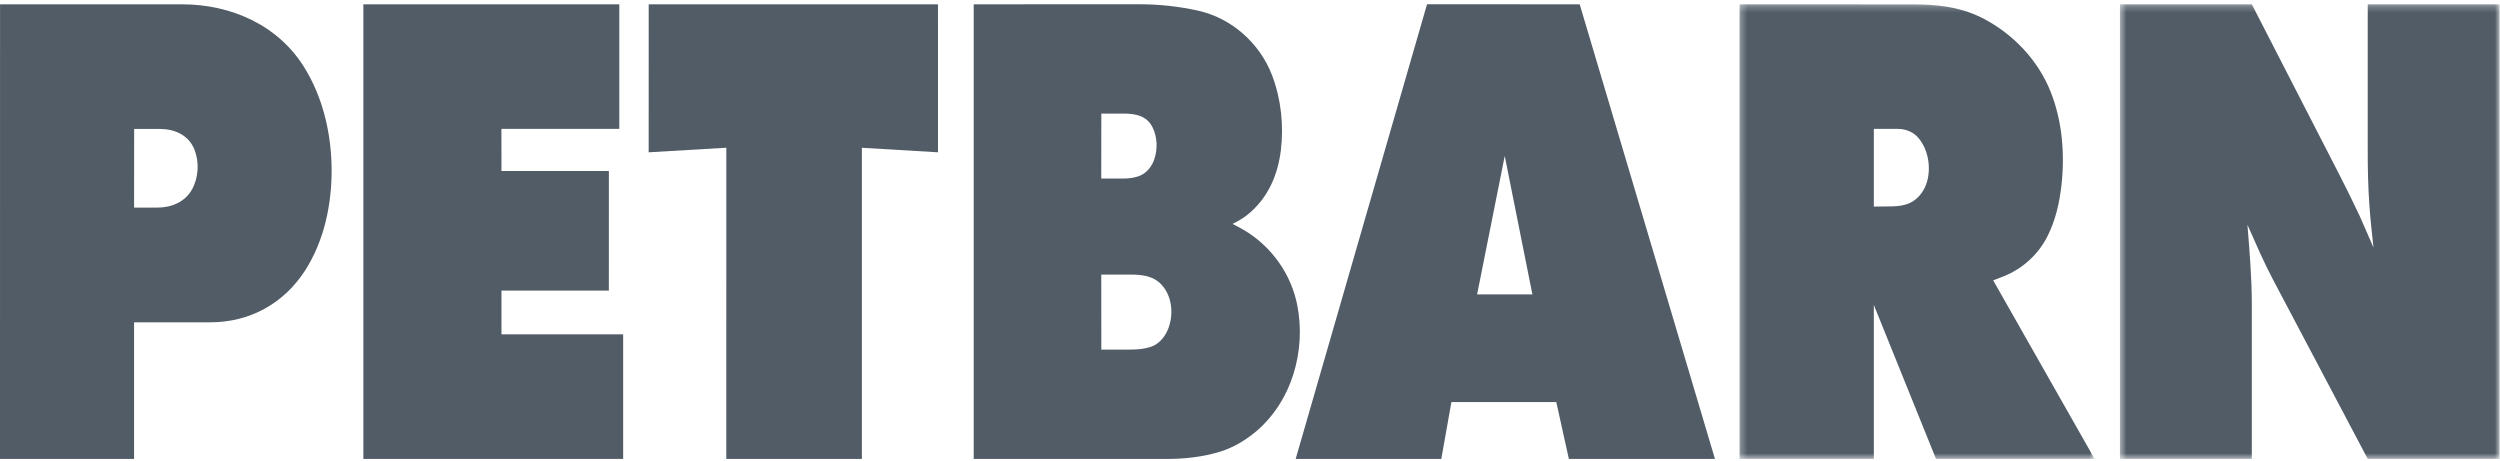 <?xml version="1.0" encoding="UTF-8"?>
<svg width="380px" height="70px" viewBox="0 0 380 70" version="1.1" xmlns="http://www.w3.org/2000/svg" xmlns:xlink="http://www.w3.org/1999/xlink">
    <!-- Generator: Sketch 53.2 (72643) - https://sketchapp.com -->
    <title>petbarn logo_slate</title>
    <desc>Created with Sketch.</desc>
    <defs>
        <polygon id="path-1" points="0.282 0.241 54.257 0.241 54.257 69.352 0.282 69.352"></polygon>
        <polygon id="path-3" points="0.492 0.241 58.206 0.241 58.206 69.352 0.492 69.352"></polygon>
    </defs>
    <g id="Page-1" stroke="none" stroke-width="1" fill="none" fill-rule="evenodd">
        <g id="42-Cypha-Desktop-Thanks-Copy" transform="translate(-1580, -71)">
            <g id="petbarn-logo_slate" transform="translate(1580, 71)">
                <polygon id="Fill-1" fill="#515C67" fill-rule="nonzero" points="55.232 0.656 55.232 69.754 94.72 69.759 94.72 50.822 76.224 50.822 76.224 44.168 92.544 44.168 92.549 25.994 76.224 25.994 76.216 19.589 94.136 19.589 94.136 0.656"></polygon>
                <polygon id="Fill-2" fill="#515C67" fill-rule="nonzero" points="98.603 0.656 98.599 23.15 110.401 22.455 110.397 69.754 131.005 69.759 131.005 22.463 142.575 23.15 142.571 0.656"></polygon>
                <g id="Group-16" transform="translate(0, 0.407)">
                    <path d="M148.005,0.249 L173.23,0.241 C176.195,0.241 179.154,0.564 182.045,1.198 C187.201,2.326 191.496,6.151 193.37,11.077 C194.741,14.691 195.149,18.671 194.681,22.509 C194.219,26.143 192.815,29.454 190.018,31.898 C189.148,32.675 188.331,33.129 187.348,33.628 C188.487,34.204 189.541,34.78 190.582,35.56 C193.928,38.058 196.304,41.725 197.15,45.817 C198.616,52.908 196.304,60.887 190.556,65.473 C189.005,66.707 187.246,67.709 185.355,68.277 C182.767,69.062 180.048,69.352 177.353,69.352 L148.005,69.348 L148.005,0.249 Z M167.401,52.732 L171.667,52.732 C172.802,52.732 173.994,52.655 175.076,52.254 C176.117,51.858 176.909,50.967 177.383,49.986 C178.436,47.799 178.281,44.848 176.656,42.98 C175.443,41.57 173.704,41.333 171.941,41.333 L167.393,41.333 L167.401,52.732 Z M167.389,26.732 L170.732,26.732 C171.622,26.732 172.545,26.622 173.37,26.254 C174.361,25.804 175.064,24.884 175.427,23.879 C175.986,22.31 175.933,20.433 175.182,18.937 C174.28,17.135 172.524,16.857 170.699,16.857 L167.401,16.857 L167.389,26.732 Z" id="Fill-3" fill="#515C67" fill-rule="nonzero"></path>
                    <path d="M220.616,60.703 L219.077,69.352 L196.942,69.348 L216.909,0.241 L240.114,0.25 L260.674,69.352 L238.469,69.352 L236.554,60.703 L220.616,60.703 Z M224.519,44.345 L232.925,44.345 L228.72,23.298 L224.519,44.345 Z" id="Fill-6" fill="#515C67" fill-rule="nonzero"></path>
                    <g id="Group-10" transform="translate(264.123, 0)">
                        <g id="Fill-8-Clipped">
                            <mask id="mask-2" fill="white">
                                <use xlink:href="#path-1"></use>
                            </mask>
                            <g id="path-3"></g>
                            <path d="M0.286,69.352 L0.282,0.241 L26.312,0.249 C30.085,0.241 33.718,0.585 37.127,2.301 C41.777,4.651 45.671,8.702 47.586,13.575 C49.342,18.009 49.75,22.988 49.224,27.705 C48.925,30.39 48.317,33.092 47.084,35.52 C45.688,38.267 43.341,40.416 40.487,41.57 C39.944,41.791 39.392,41.999 38.838,42.203 L54.257,69.348 L30.155,69.352 L20.699,45.947 L20.699,69.352 L0.286,69.352 Z M20.699,30.995 L23.561,30.959 C24.389,30.942 25.235,30.836 26.01,30.517 C27.268,29.994 28.178,28.886 28.647,27.635 C29.477,25.363 29.055,22.407 27.467,20.547 C26.676,19.624 25.52,19.182 24.321,19.182 L20.699,19.182 L20.699,30.995 Z" id="Fill-8" fill="#515C67" fill-rule="nonzero" mask="url(#mask-2)"></path>
                        </g>
                    </g>
                    <g id="Group-13" transform="translate(321.738, 0)">
                        <g id="Fill-11-Clipped">
                            <mask id="mask-4" fill="white">
                                <use xlink:href="#path-3"></use>
                            </mask>
                            <g id="path-5"></g>
                            <path d="M0.492,69.352 L0.492,0.241 L20.537,0.241 L33.924,26.298 C34.977,28.359 36.002,30.423 36.977,32.519 C37.675,34.085 38.357,35.647 39.031,37.217 C38.789,35.038 38.553,32.847 38.402,30.681 C38.202,27.836 38.149,25.007 38.157,22.154 L38.157,0.241 L58.206,0.241 L58.206,69.352 L38.157,69.348 L23.75,42.076 C22.326,39.374 21.116,36.558 19.875,33.763 C20.19,37.772 20.537,41.782 20.537,45.8 L20.537,69.348 L0.492,69.352 Z" id="Fill-11" fill="#515C67" fill-rule="nonzero" mask="url(#mask-4)"></path>
                        </g>
                    </g>
                    <path d="M-1.66267e-12,69.352 L0.006,0.249 L27.669,0.249 C35.083,0.249 42.252,3.38 46.234,9.81 C49.07,14.371 50.333,19.779 50.407,25.118 C50.462,30.5 49.327,36.096 46.39,40.683 C43.156,45.718 37.973,48.584 31.974,48.584 L20.38,48.584 L20.38,69.352 L-1.66267e-12,69.352 Z M20.38,31.147 L23.977,31.147 C26.067,31.147 28.161,30.272 29.202,28.359 C30.192,26.536 30.313,24.239 29.547,22.309 C28.665,20.11 26.544,19.191 24.26,19.191 L20.391,19.191 L20.38,31.147 Z" id="Fill-14" fill="#515C67" fill-rule="nonzero"></path>
                </g>
            </g>
        </g>
    </g>
</svg>